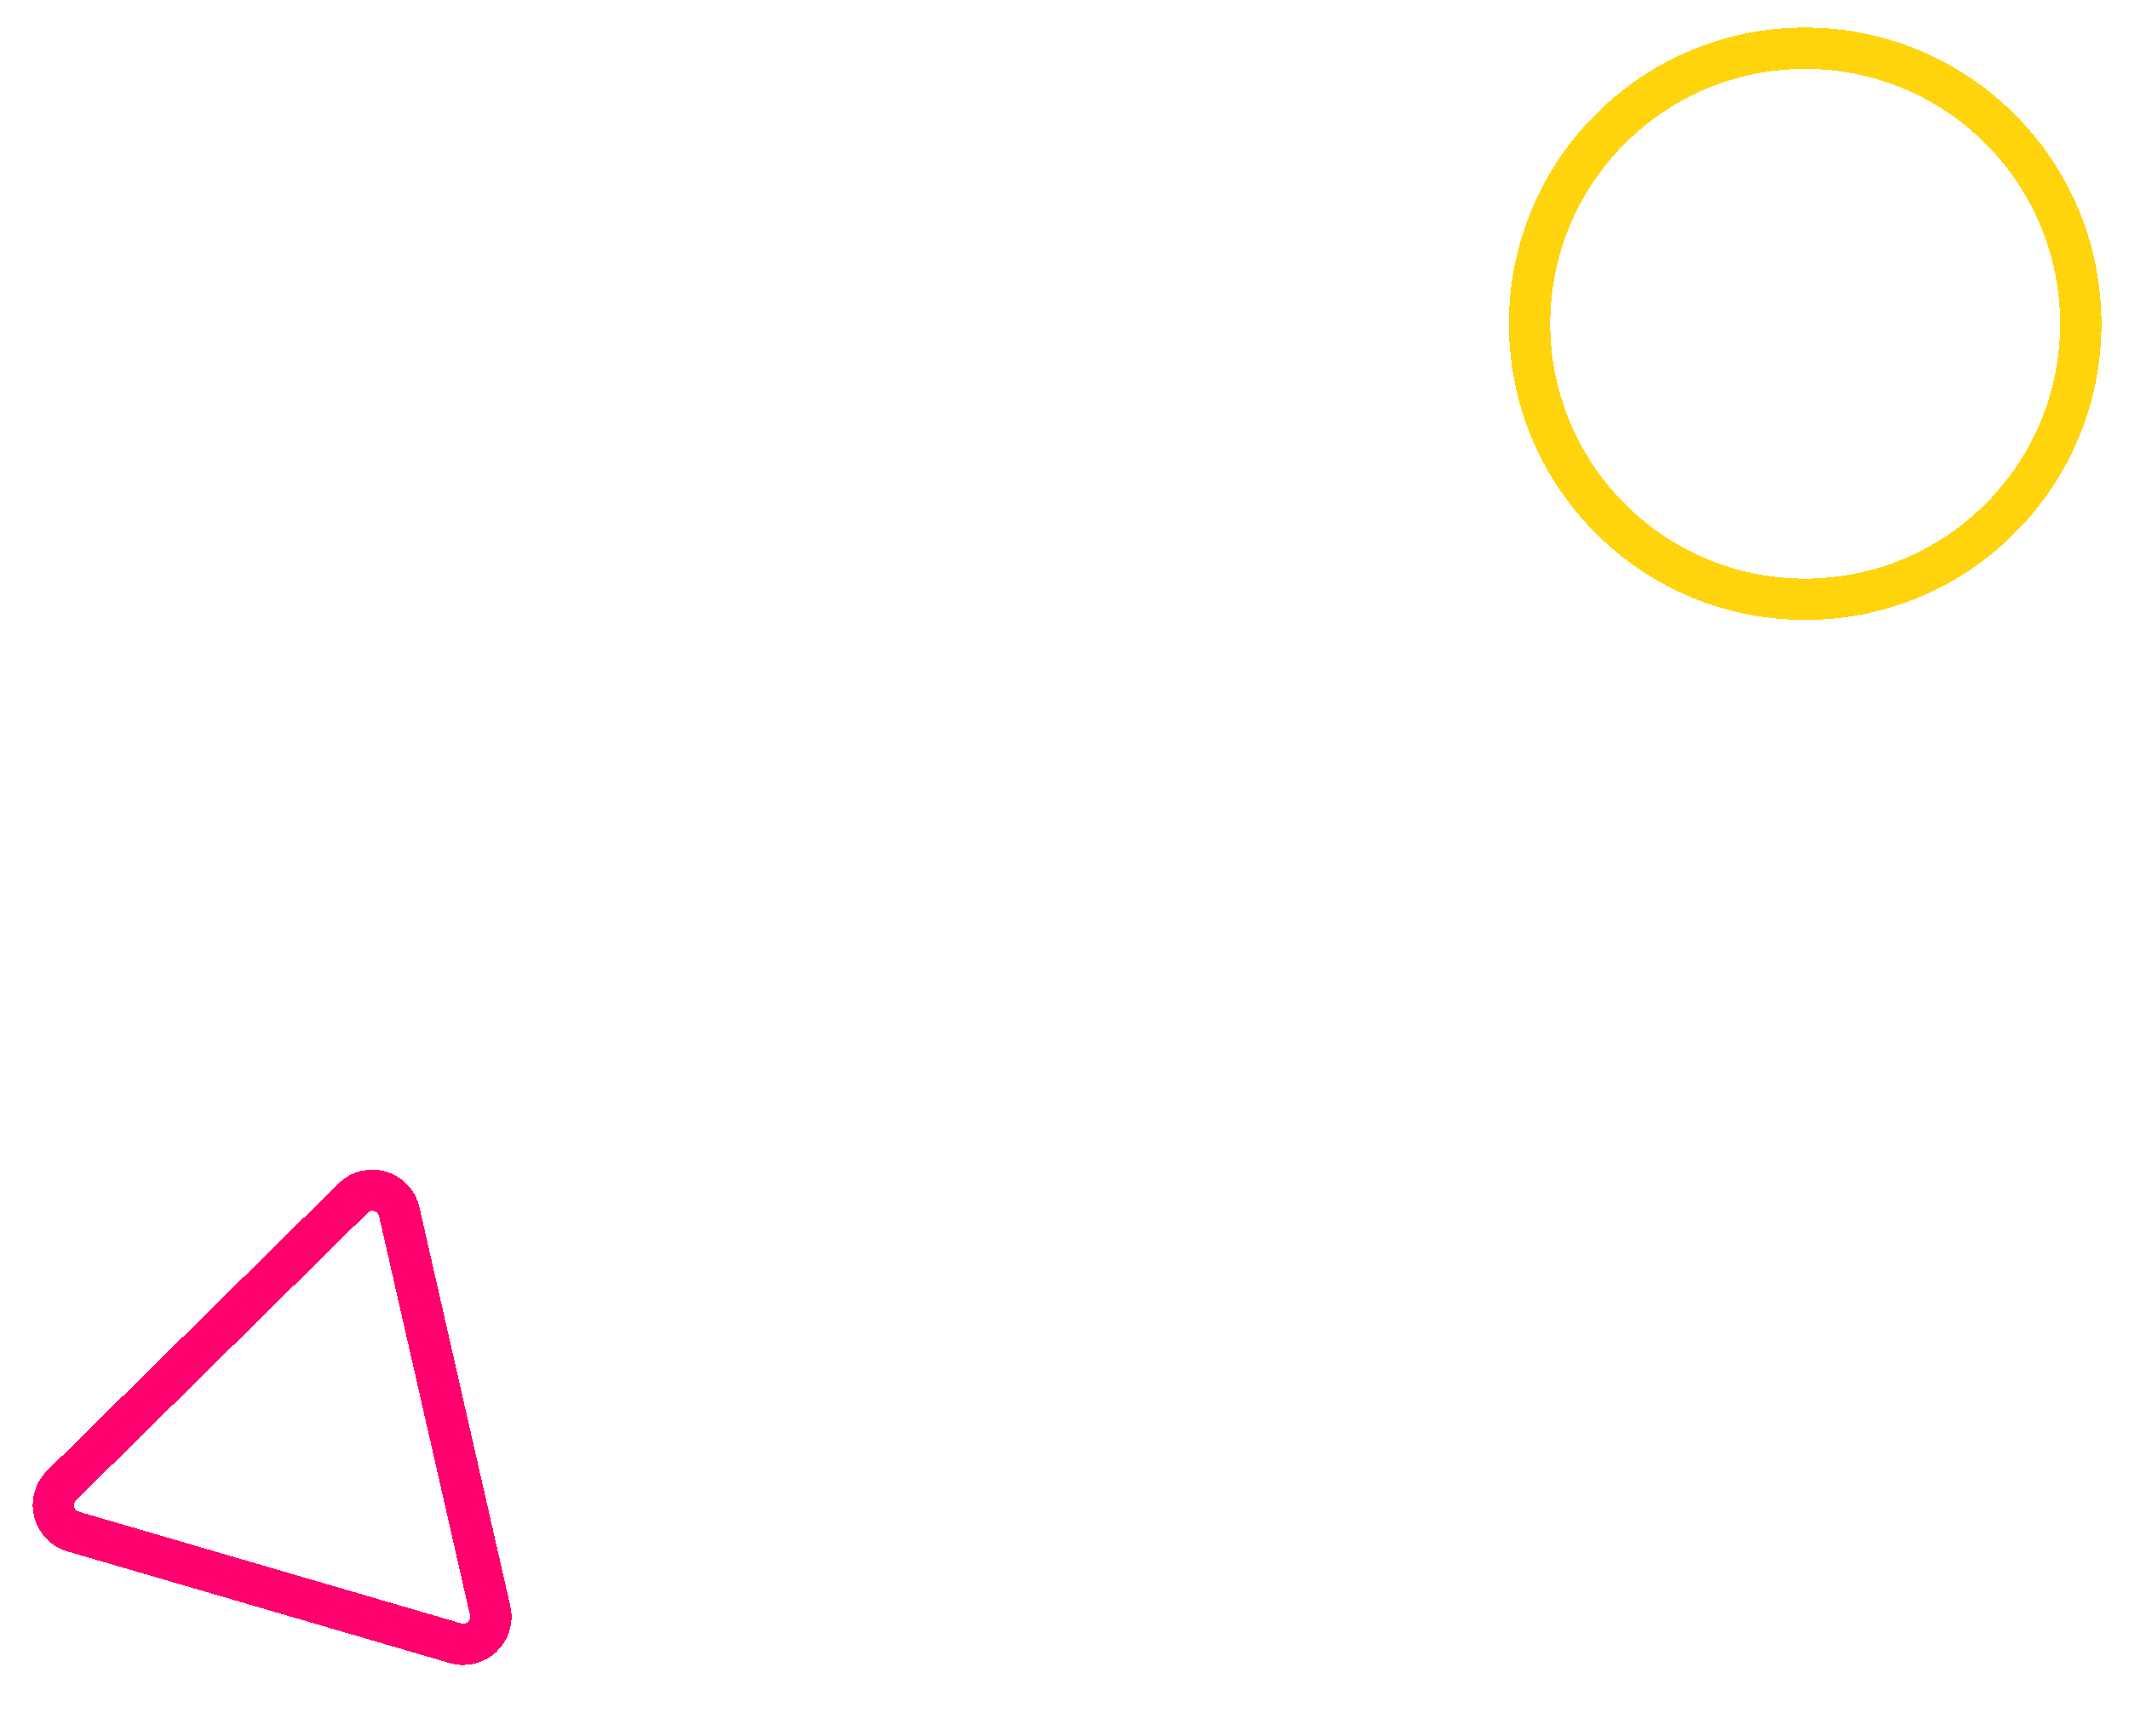 <svg width="309" height="252" viewBox="0 0 309 252" fill="none" xmlns="http://www.w3.org/2000/svg">
<g filter="url(#filter0_d_195_43)">
<path d="M57.946 171.909L57.946 171.909C57.249 168.854 53.469 167.749 51.237 169.949C51.237 169.949 51.237 169.949 51.237 169.949L8.938 211.653C6.764 213.795 7.695 217.485 10.624 218.341L66.121 234.553C69.051 235.409 71.821 232.801 71.143 229.825L57.946 171.909Z" stroke="#FF006E" stroke-width="6" shape-rendering="crispEdges"/>
</g>
<g filter="url(#filter1_d_195_43)">
<circle cx="262" cy="43" r="40" stroke="#FFD40D" stroke-width="6" shape-rendering="crispEdges"/>
</g>
<defs>
<filter id="filter0_d_195_43" x="0.742" y="165.792" width="77.507" height="79.929" filterUnits="userSpaceOnUse" color-interpolation-filters="sRGB">
<feFlood flood-opacity="0" result="BackgroundImageFix"/>
<feColorMatrix in="SourceAlpha" type="matrix" values="0 0 0 0 0 0 0 0 0 0 0 0 0 0 0 0 0 0 127 0" result="hardAlpha"/>
<feOffset dy="4"/>
<feGaussianBlur stdDeviation="2"/>
<feComposite in2="hardAlpha" operator="out"/>
<feColorMatrix type="matrix" values="0 0 0 0 0 0 0 0 0 0 0 0 0 0 0 0 0 0 0.25 0"/>
<feBlend mode="normal" in2="BackgroundImageFix" result="effect1_dropShadow_195_43"/>
<feBlend mode="normal" in="SourceGraphic" in2="effect1_dropShadow_195_43" result="shape"/>
</filter>
<filter id="filter1_d_195_43" x="215" y="0" width="94" height="94" filterUnits="userSpaceOnUse" color-interpolation-filters="sRGB">
<feFlood flood-opacity="0" result="BackgroundImageFix"/>
<feColorMatrix in="SourceAlpha" type="matrix" values="0 0 0 0 0 0 0 0 0 0 0 0 0 0 0 0 0 0 127 0" result="hardAlpha"/>
<feOffset dy="4"/>
<feGaussianBlur stdDeviation="2"/>
<feComposite in2="hardAlpha" operator="out"/>
<feColorMatrix type="matrix" values="0 0 0 0 0 0 0 0 0 0 0 0 0 0 0 0 0 0 0.25 0"/>
<feBlend mode="normal" in2="BackgroundImageFix" result="effect1_dropShadow_195_43"/>
<feBlend mode="normal" in="SourceGraphic" in2="effect1_dropShadow_195_43" result="shape"/>
</filter>
</defs>
</svg>
